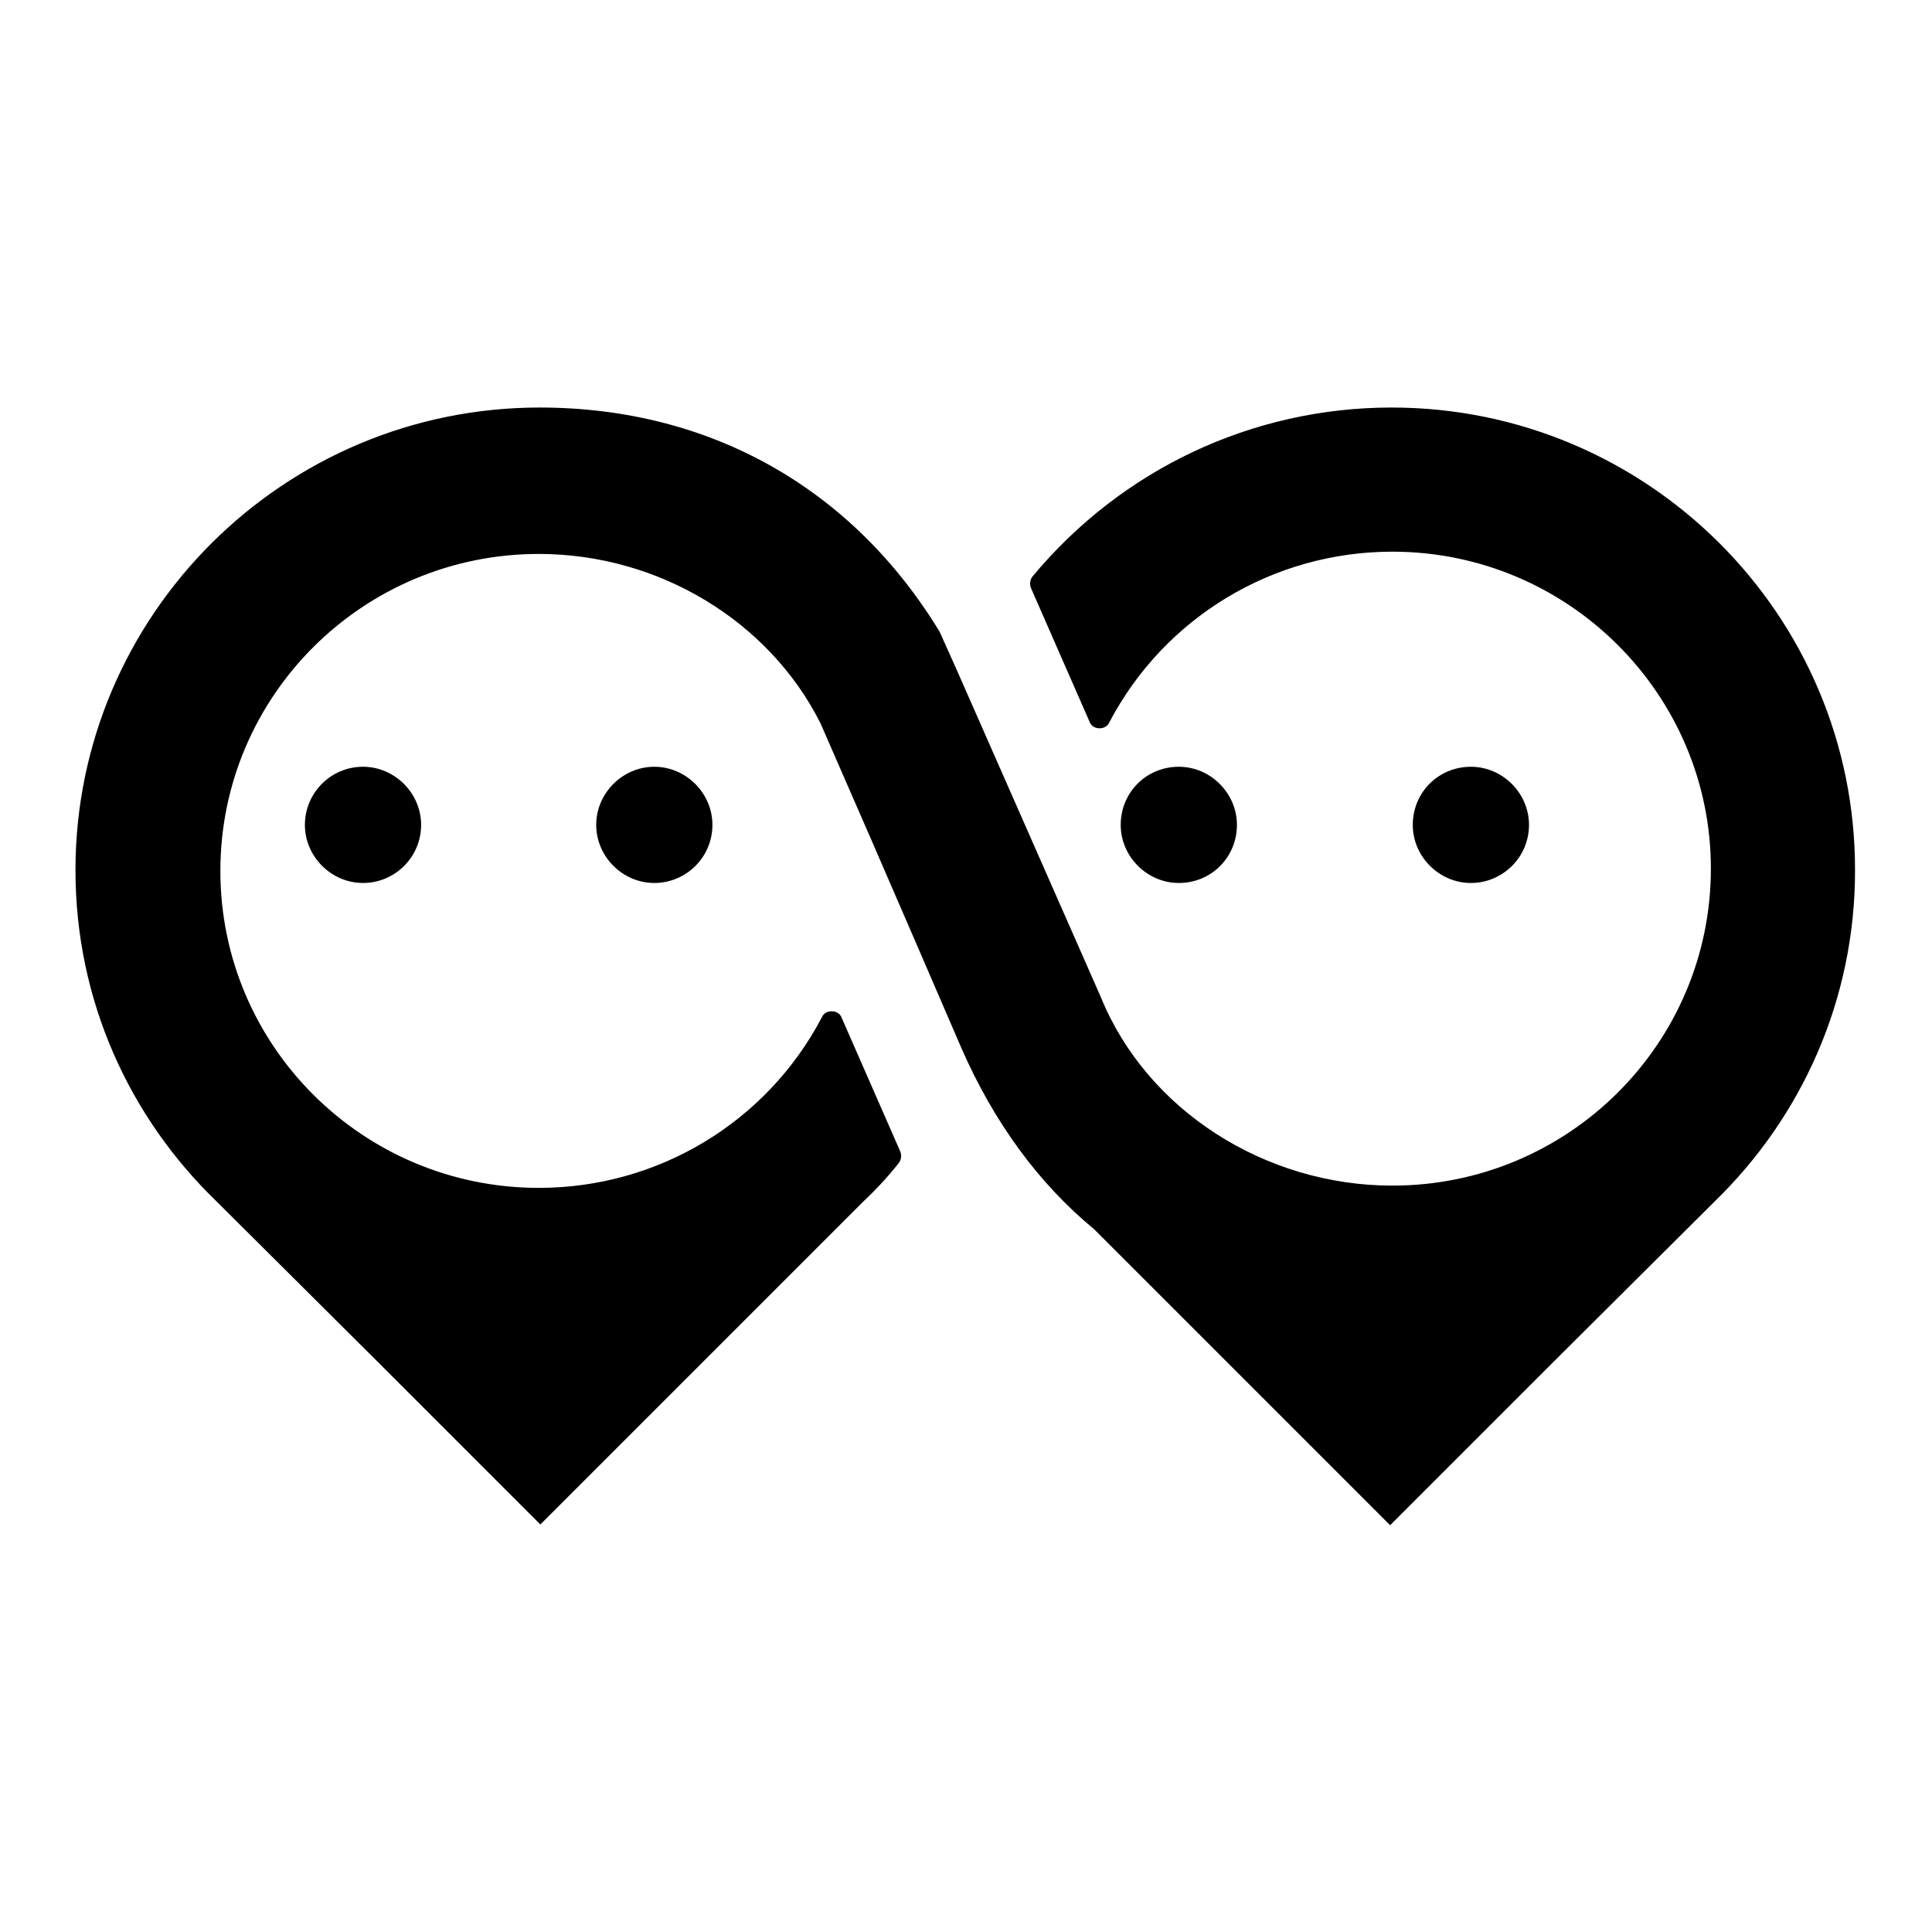 <?xml version="1.0" encoding="utf-8"?>
<!-- Svg Vector Icons : http://www.onlinewebfonts.com/icon -->
<!DOCTYPE svg PUBLIC "-//W3C//DTD SVG 1.1//EN" "http://www.w3.org/Graphics/SVG/1.1/DTD/svg11.dtd">
<svg version="1.1" xmlns="http://www.w3.org/2000/svg" xmlns:xlink="http://www.w3.org/1999/xlink" x="0px" y="0px" viewBox="0 0 256 256" enable-background="new 0 0 256 256" xml:space="preserve">
<g><g><path fill="#000000" d="M79,109.3c0,4.2,3.5,7.7,7.7,7.7s7.7-3.4,7.7-7.7c0-4.2-3.5-7.7-7.7-7.7C82.5,101.6,79,105.1,79,109.3z M40.4,109.3c0,4.2,3.5,7.7,7.7,7.7s7.7-3.4,7.7-7.7c0-4.2-3.5-7.7-7.7-7.7C43.8,101.6,40.4,105.1,40.4,109.3z M202.6,109.3c0-4.2-3.5-7.7-7.7-7.7c-4.3,0-7.7,3.4-7.7,7.7c0,4.2,3.5,7.7,7.7,7.7C199.1,117,202.6,113.6,202.6,109.3z M163.9,109.3c0-4.2-3.5-7.7-7.7-7.7c-4.3,0-7.7,3.4-7.7,7.7c0,4.2,3.5,7.7,7.7,7.7C160.5,117,163.9,113.6,163.9,109.3z M184.4,54c-18.5,0-35.8,8.2-47.6,22.4c-0.3,0.4-0.4,1-0.2,1.5l7.8,17.8c0.2,0.5,0.7,0.8,1.3,0.8c0.6,0,1.1-0.3,1.3-0.8c7.3-13.9,21.7-22.6,37.5-22.6c23.3,0,42.2,18.9,42.2,42c0,23.2-18.9,42-42.2,42c-16.9,0-32.5-10-38.6-24.9l-19.2-43.6l-2.2-4.9l0,0C113,64.8,94.2,54,71.5,54C37.6,54,10,81.5,10,115.3c0,17.2,7.1,32.7,18.7,43.9l21.3,21.2L71.6,202l21.6-21.6l21.1-21.1c1.7-1.6,3.3-3.3,4.8-5.2c0.3-0.4,0.4-1,0.2-1.5l-7.8-17.8c-0.2-0.5-0.7-0.8-1.3-0.8c-0.6,0-1.1,0.3-1.3,0.8c-7.3,13.9-21.7,22.6-37.5,22.6c-23.3,0-42.2-18.8-42.2-42s18.9-42,42.2-42c15.9,0,30.5,8.9,37.3,22.4c8.9,20.3,18.6,42.9,18.7,43.1c4.3,9.8,10.2,17.9,17.6,24l17.6,17.6l21.6,21.6l21.6-21.6l21.5-21.4c11.4-11.1,18.5-26.6,18.5-43.7C245.9,81.5,218.3,54,184.4,54z"/></g></g>
</svg>